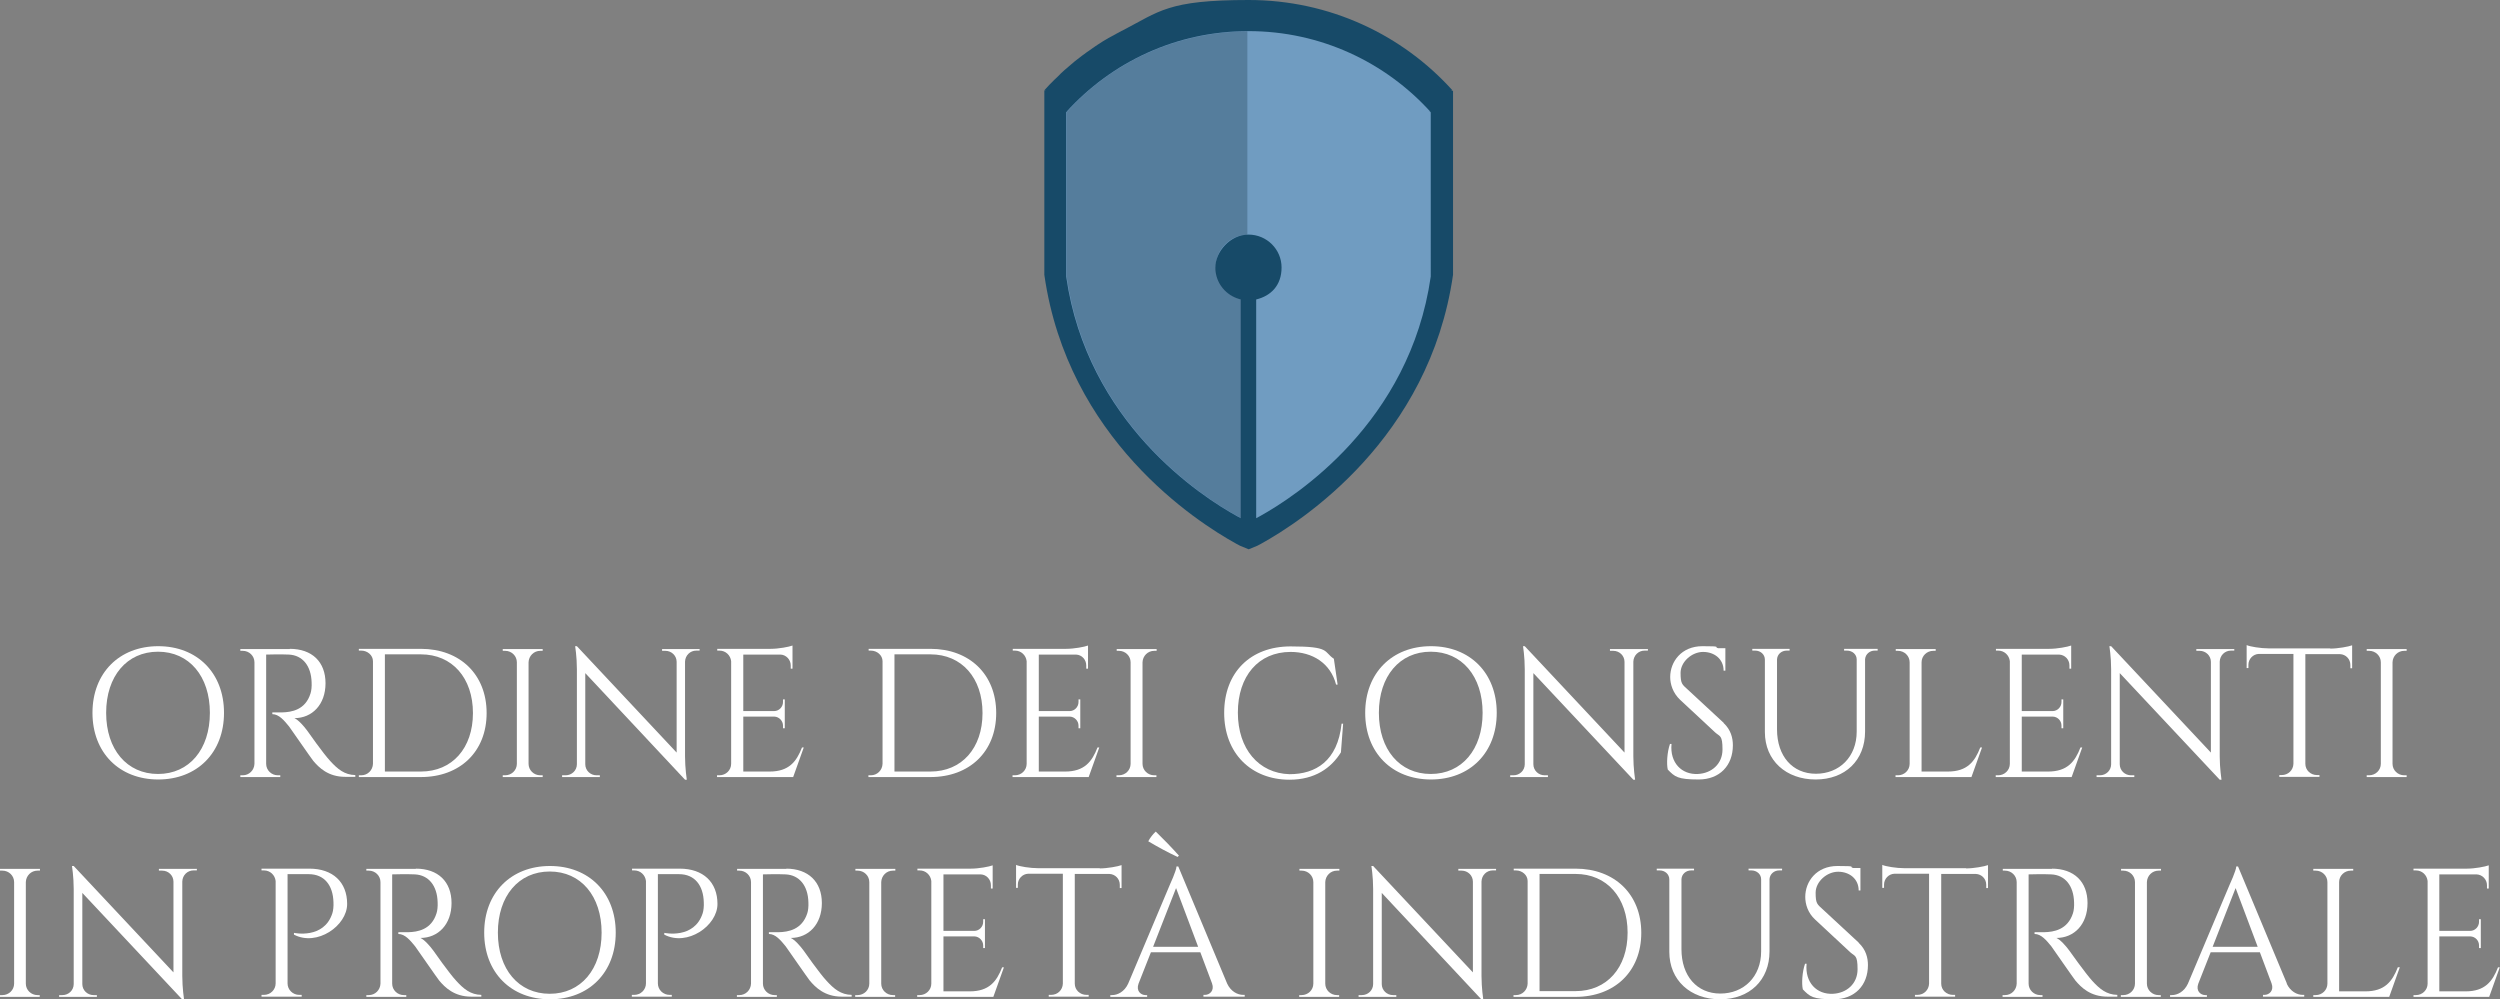 <?xml version="1.0" encoding="UTF-8"?>
<svg id="Livello_2" data-name="Livello 2" xmlns="http://www.w3.org/2000/svg" version="1.1" viewBox="0 0 1132.8 452.8">
  <rect x="0" y="0" width="1132.8" height="452.8" fill="#808080" stroke="none"/>
  <defs>
    <style>
      .cls-1 {
        fill: #143347;
        isolation: isolate;
        opacity: .3;
      }

      .cls-1, .cls-2, .cls-3, .cls-4 {
        stroke-width: 0px;
      }

      .cls-2 {
        fill: #174a68;
      }

      .cls-3 {
        fill: #709cc1;
      }

      .cls-4 {
        fill: #fff;
      }
    </style>
  </defs>
  <g id="Livello_1-2" data-name="Livello 1-2">
    <g>
      <g>
        <path class="cls-4" d="M101.5,323c0,18.1-12.2,30.2-29.8,30.2s-29.8-12.1-29.8-30.2,12.2-30.2,29.8-30.2,29.8,12.1,29.8,30.2ZM95.1,323c0-16.6-9.4-27.7-23.5-27.7s-23.5,11.1-23.5,27.7,9.4,27.7,23.5,27.7,23.5-11.1,23.5-27.7Z"/>
        <path class="cls-4" d="M131.3,294c10.1,0,16.2,5.9,16.2,15.6s-6.1,15.8-14.1,15.8c1.8.8,4.3,3.6,5.9,5.8,0,0,7.1,10.2,10.4,13.7,3.3,3.6,6.4,6.2,11.3,6.3v.8h-4.6c-7.7,0-11.9-4.2-14.5-7.3-.9-1.1-10.3-14.7-10.9-15.5-2.2-2.7-4.6-5.6-7.6-5.6v-.8s1.9,0,4.4,0c4.3-.1,10.6-1.1,12.9-8.6.4-1.2.6-3.1.5-5-.2-7.5-4.1-12.3-10.3-12.6-4.2-.2-9.2,0-10.3,0v49.5c0,2.9,2.4,5.2,5.3,5.2h1.1v.8h-18.1v-.8h1.1c2.9,0,5.2-2.3,5.3-5.2v-46c0-2.9-2.4-5.2-5.3-5.2h-1.1v-.8h22.4Z"/>
        <path class="cls-4" d="M190.7,294c17.7,0,29.8,11.6,29.8,29.1s-12.1,29-29.8,29h-28.1v-.8h1.1c2.9,0,5.2-2.3,5.3-5.2v-46.5c0-2.7-2.5-4.8-5.3-4.8h-1.1v-.8h28.1,0ZM174.4,349.6h16.3c14.2,0,23.6-10.6,23.6-26.5s-9.4-26.6-23.6-26.6h-16.3v53.1h0Z"/>
        <path class="cls-4" d="M246,352.1h-18.2v-.8h1.1c2.9,0,5.3-2.3,5.3-5.2v-46c0-2.9-2.4-5.2-5.3-5.2h-1.1v-.8h18.1v.8h-1.1c-2.9,0-5.2,2.3-5.3,5.2v46c0,2.9,2.4,5.2,5.3,5.2h1.1v.8h0Z"/>
        <path class="cls-4" d="M317,294v.8h-1.5c-2.8,0-5,2.2-5.1,5v42.9c0,5.4.8,10.6.8,10.6h-.8l-45.2-48.3v41.3c0,2.8,2.3,5,5.1,5h1.5v.8h-17.1v-.8h1.6c2.8,0,5.1-2.2,5.1-5v-43.1c0-5.7-.8-10.4-.8-10.4h.8l45.2,48.2v-41.1c0-2.8-2.3-5-5.1-5h-1.5v-.8h17.1,0Z"/>
        <path class="cls-4" d="M359.3,352.1h-34.4v-.8h1.1c2.9,0,5.3-2.3,5.3-5.2v-46.5c-.3-2.7-2.5-4.8-5.3-4.8h-1v-.8h24.2c3.6,0,8.4-.9,9.9-1.5v10.5h-.8v-1.5c0-2.6-2.1-4.8-4.6-4.9h-16.9v25.6h14c2.2,0,4-1.9,4-4.1v-1.2h.8v13.1h-.8v-1.2c0-2.2-1.8-4-3.9-4.1h-14.1v24.9h11.9c8.8,0,12.2-4.5,14.7-10.9h.8l-4.8,13.4h0Z"/>
        <path class="cls-4" d="M421.6,294c17.7,0,29.8,11.6,29.8,29.1s-12.1,29-29.8,29h-28.1v-.8h1.1c2.9,0,5.2-2.3,5.3-5.2v-46.5c0-2.7-2.5-4.8-5.3-4.8h-1v-.8h28ZM405.3,349.6h16.3c14.2,0,23.6-10.6,23.6-26.5s-9.4-26.6-23.6-26.6h-16.3v53.1h0Z"/>
        <path class="cls-4" d="M493.2,352.1h-34.4v-.8h1.1c2.9,0,5.3-2.3,5.3-5.2v-46.5c-.3-2.7-2.5-4.8-5.3-4.8h-1v-.8h24.2c3.6,0,8.4-.9,9.9-1.5v10.5h-.8v-1.5c0-2.6-2-4.8-4.6-4.9h-16.9v25.6h14c2.2,0,4-1.9,4-4.1v-1.2h.8v13.1h-.8v-1.2c0-2.2-1.8-4-3.9-4.1h-14.1v24.9h11.9c8.8,0,12.2-4.5,14.7-10.9h.8l-4.8,13.4h0Z"/>
        <path class="cls-4" d="M524,352.1h-18.1v-.8h1.1c2.9,0,5.3-2.3,5.3-5.2v-46c0-2.9-2.4-5.2-5.3-5.2h-1v-.8h18.1v.8h-1.1c-2.9,0-5.2,2.3-5.3,5.2v46c0,2.9,2.4,5.2,5.3,5.2h1v.8h0Z"/>
        <path class="cls-4" d="M608.6,327.9l-1,13c-4.4,7.1-11.8,12.4-23.3,12.4-17.4,0-29.6-12-29.6-30.3s11.9-30.1,30.1-30.1,14.8,2.4,19.6,5.6l1.7,11.7h-.7c-2.5-9.7-10.7-14.8-20.6-14.8-14.6,0-23.9,11-23.9,27.5s9.5,27.5,23.4,27.9c11.8,0,21.8-5.9,23.6-22.9h.7Z"/>
        <path class="cls-4" d="M678.2,323c0,18.1-12.2,30.2-29.8,30.2s-29.8-12.1-29.8-30.2,12.2-30.2,29.8-30.2,29.8,12.1,29.8,30.2ZM671.8,323c0-16.6-9.4-27.7-23.5-27.7s-23.5,11.1-23.5,27.7,9.4,27.7,23.5,27.7,23.5-11.1,23.5-27.7Z"/>
        <path class="cls-4" d="M746.7,294v.8h-1.5c-2.8,0-5,2.2-5.1,5v42.9c0,5.4.8,10.6.8,10.6h-.8l-45.3-48.3v41.3c0,2.8,2.3,5,5.1,5h1.5v.8h-17.1v-.8h1.5c2.8,0,5.1-2.2,5.1-5v-43.1c0-5.7-.8-10.4-.8-10.4h.8l45.2,48.2v-41.1c0-2.8-2.3-5-5.1-5h-1.5v-.8h17.1,0Z"/>
        <path class="cls-4" d="M781,327.6c3.3,3.1,4.2,6.8,4.2,10.1,0,9.2-6,15.5-15.5,15.5s-10.8-1.2-14-4.5c-.6-2.6-.3-7.9,1-11.6h.7c-.8,8.5,4.6,14,12,13.6,6.1-.3,11.1-4.5,11.1-11.1s-1.2-5.8-3.3-7.7l-15.9-14.8c-3.3-3.1-4.5-7.1-4.5-10.3,0-7,5.1-14,14.6-14s4.9.4,7.1.9h3.3v10.2h-.8c0-5.3-4.2-8.5-9.3-8.5s-10.2,4.5-10.2,9.5.7,5.2,3.3,7.6l16.3,15.1h0Z"/>
        <path class="cls-4" d="M850.8,294v.8h-1.3c-2.3,0-4.2,1.6-4.4,3.9v32.8c0,13-9,21.7-22.4,21.7s-23-8.6-23-21.5v-32.8c0-2.4-2-4.1-4.4-4.1h-1.3v-.8h16.9v.8h-1.3c-2.4,0-4.3,1.7-4.4,4v31.7c0,12.1,7,20.1,17.6,20.1s18.5-7.6,18.5-19.1v-32.7c0-2.3-2-4-4.4-4h-1.3v-.8h15.3,0Z"/>
        <path class="cls-4" d="M898.1,338.7l-4.8,13.4h-34.4v-.8h1.1c2.9,0,5.3-2.3,5.3-5.2v-46c0-2.9-2.4-5.2-5.3-5.2h-1v-.8h18.1v.8h-1.1c-2.9,0-5.3,2.3-5.3,5.2v49.5h11.9c8.8,0,12.2-4.5,14.7-10.9h.8Z"/>
        <path class="cls-4" d="M938.7,352.1h-34.4v-.8h1.1c2.9,0,5.3-2.3,5.3-5.2v-46.5c-.3-2.7-2.5-4.8-5.3-4.8h-1v-.8h24.2c3.6,0,8.3-.9,9.9-1.5v10.5h-.8v-1.5c0-2.6-2-4.8-4.7-4.9h-16.9v25.6h14c2.2,0,4-1.9,4-4.1v-1.2h.8v13.1h-.8v-1.2c0-2.2-1.7-4-3.9-4.1h-14.1v24.9h11.9c8.8,0,12.2-4.5,14.7-10.9h.8l-4.8,13.4h0Z"/>
        <path class="cls-4" d="M1012.4,294v.8h-1.5c-2.8,0-5,2.2-5.1,5v42.9c0,5.4.8,10.6.8,10.6h-.8l-45.3-48.3v41.3c0,2.8,2.3,5,5.1,5h1.5v.8h-17.1v-.8h1.5c2.8,0,5.1-2.2,5.1-5v-43.1c0-5.7-.8-10.4-.8-10.4h.8l45.2,48.2v-41.1c0-2.8-2.3-5-5.1-5h-1.5v-.8h17.1Z"/>
        <path class="cls-4" d="M1055.8,293.9c3.6,0,8.4-.9,10-1.5v10.4h-.8v-1.5c0-2.7-2.1-4.8-4.7-4.9h-15.7v49.7c0,2.9,2.4,5.1,5.3,5.1h1.1v.8h-18.2v-.8h1.1c2.9,0,5.2-2.2,5.3-5.1v-49.8h-15.7c-2.6.1-4.7,2.3-4.7,4.9v1.5h-.8v-10.4c1.5.7,6.4,1.5,10,1.5h28Z"/>
        <path class="cls-4" d="M1090.6,352.1h-18.2v-.8h1.1c2.9,0,5.3-2.3,5.3-5.2v-46c0-2.9-2.4-5.2-5.3-5.2h-1.1v-.8h18.1v.8h-1.1c-2.9,0-5.2,2.3-5.3,5.2v46c0,2.9,2.4,5.2,5.3,5.2h1.1v.8h0Z"/>
        <path class="cls-4" d="M18.1,451.7H0v-.8h1.1c2.9,0,5.3-2.3,5.3-5.2v-46c0-2.9-2.4-5.2-5.3-5.2H0v-.8h18.1v.8h-1.1c-2.9,0-5.2,2.3-5.3,5.2v46c0,2.9,2.4,5.2,5.3,5.2h1v.8h0Z"/>
        <path class="cls-4" d="M89.2,393.6v.8h-1.5c-2.8,0-5,2.2-5.1,5v42.9c0,5.4.8,10.6.8,10.6h-.8l-45.3-48.3v41.3c0,2.8,2.3,5,5.1,5h1.5v.8h-17.1v-.8h1.5c2.8,0,5.1-2.2,5.1-5v-43.1c0-5.7-.8-10.4-.8-10.4h.8l45.2,48.2v-41.1c0-2.8-2.3-5-5.1-5h-1.5v-.8h17.1Z"/>
        <path class="cls-4" d="M140.2,393.6c10.6,0,17.1,6.1,17.1,16s-13.7,19.4-24.1,13.9v-.8s13.6,3,17.4-8.9c.4-1.2.6-3.2.5-5-.2-7.6-4.1-12.7-11.2-12.7h-9.6v49.5c0,2.9,2.4,5.2,5.3,5.2h1.1v.8h-18.2v-.8h1.1c2.9,0,5.3-2.3,5.3-5.2v-46.4c-.3-2.7-2.5-4.8-5.3-4.8h-1.1v-.8h21.6Z"/>
        <path class="cls-4" d="M188.4,393.6c10.1,0,16.2,5.9,16.2,15.6s-6.1,15.8-14.1,15.8c1.8.8,4.3,3.6,5.9,5.8,0,0,7.1,10.2,10.4,13.7,3.3,3.6,6.4,6.2,11.3,6.3v.8h-4.6c-7.7,0-11.9-4.2-14.5-7.3-.9-1.1-10.3-14.7-10.9-15.5-2.2-2.7-4.6-5.6-7.6-5.6v-.8s1.9,0,4.4,0c4.3-.1,10.6-1.1,12.9-8.6.4-1.2.6-3.1.5-5-.2-7.5-4.1-12.3-10.3-12.6-4.2-.2-9.2,0-10.3,0v49.5c0,2.9,2.4,5.2,5.3,5.2h1.1v.8h-18.1v-.8h1.1c2.9,0,5.2-2.3,5.3-5.2v-46c0-2.9-2.4-5.2-5.3-5.2h-1.1v-.8h22.4,0Z"/>
        <path class="cls-4" d="M279,422.6c0,18.1-12.2,30.2-29.8,30.2s-29.8-12.1-29.8-30.2,12.2-30.2,29.8-30.2,29.8,12.1,29.8,30.2ZM272.6,422.6c0-16.6-9.4-27.7-23.5-27.7s-23.5,11.1-23.5,27.7,9.4,27.7,23.5,27.7,23.5-11.1,23.5-27.7Z"/>
        <path class="cls-4" d="M308,393.6c10.6,0,17.1,6.1,17.1,16s-13.7,19.4-24.1,13.9v-.8s13.6,3,17.4-8.9c.4-1.2.6-3.2.5-5-.2-7.6-4.1-12.7-11.2-12.7h-9.6v49.5c0,2.9,2.4,5.2,5.3,5.2h1v.8h-18.1v-.8h1.1c2.9,0,5.3-2.3,5.3-5.2v-46.4c-.3-2.7-2.5-4.8-5.3-4.8h-1v-.8h21.6,0Z"/>
        <path class="cls-4" d="M356.2,393.6c10,0,16.2,5.9,16.2,15.6s-6.1,15.8-14.1,15.8c1.8.8,4.3,3.6,5.9,5.8,0,0,7.1,10.2,10.4,13.7,3.3,3.6,6.4,6.2,11.3,6.3v.8h-4.5c-7.7,0-11.9-4.2-14.5-7.3-.9-1.1-10.3-14.7-10.9-15.5-2.2-2.7-4.6-5.6-7.6-5.6v-.8s1.9,0,4.4,0c4.3-.1,10.6-1.1,13-8.6.4-1.2.6-3.1.5-5-.2-7.5-4.1-12.3-10.3-12.6-4.2-.2-9.2,0-10.3,0v49.5c0,2.9,2.4,5.2,5.3,5.2h1v.8h-18.1v-.8h1.1c2.9,0,5.2-2.3,5.3-5.2v-46c0-2.9-2.4-5.2-5.3-5.2h-1v-.8h22.4,0Z"/>
        <path class="cls-4" d="M405.7,451.7h-18.2v-.8h1.1c2.9,0,5.3-2.3,5.3-5.2v-46c0-2.9-2.4-5.2-5.3-5.2h-1v-.8h18.1v.8h-1.1c-2.9,0-5.2,2.3-5.3,5.2v46c0,2.9,2.4,5.2,5.3,5.2h1v.8h0Z"/>
        <path class="cls-4" d="M450,451.7h-34.4v-.8h1.1c2.9,0,5.3-2.3,5.3-5.2v-46.5c-.3-2.7-2.5-4.8-5.3-4.8h-1v-.8h24.2c3.6,0,8.4-.9,9.9-1.5v10.5h-.8v-1.5c0-2.6-2-4.8-4.6-4.9h-16.9v25.6h14c2.2,0,4-1.9,4-4.1v-1.2h.8v13.1h-.8v-1.2c0-2.2-1.8-4-3.9-4.1h-14.1v24.9h11.9c8.8,0,12.2-4.5,14.7-10.9h.8l-4.8,13.4h0Z"/>
        <path class="cls-4" d="M498.2,393.5c3.6,0,8.4-.9,10-1.5v10.4h-.8v-1.5c0-2.7-2.1-4.8-4.7-4.9h-15.7v49.7c0,2.9,2.4,5.1,5.3,5.1h1v.8h-18.1v-.8h1.1c2.9,0,5.2-2.2,5.3-5.1v-49.8h-15.7c-2.6.1-4.7,2.3-4.7,4.9v1.5h-.8v-10.4c1.5.7,6.4,1.5,10,1.5h28Z"/>
        <path class="cls-4" d="M556,445.6c1.7,3.7,4.8,5.2,7.3,5.2h.7v.8h-18.7v-.8h.7c2.1,0,4.4-1.9,3.2-5.2l-5.3-14.1h-22.4l-5.6,14.2c-1.2,3.3,1,5.2,3.2,5.2h.7v.8h-16.7v-.8h.8c2.5,0,5.6-1.5,7.3-5.2l18.8-44.6s3.1-6.7,3.1-8.5h.8l22.2,53.2h0ZM533.6,388.3c-4.5-2.1-8.9-4.5-13.3-7.1.9-1.7,2.1-3.2,3.4-4.4,3.5,3.4,7,7,10.5,10.9l-.6.6h0ZM542.9,429l-10-26.6-10.4,26.6h20.4Z"/>
        <path class="cls-4" d="M606.9,451.7h-18.2v-.8h1.1c2.9,0,5.3-2.3,5.3-5.2v-46c0-2.9-2.4-5.2-5.3-5.2h-1v-.8h18.1v.8h-1.1c-2.9,0-5.2,2.3-5.3,5.2v46c0,2.9,2.4,5.2,5.3,5.2h1v.8h0Z"/>
        <path class="cls-4" d="M677.9,393.6v.8h-1.5c-2.8,0-5,2.2-5.1,5v42.9c0,5.4.8,10.6.8,10.6h-.8l-45.2-48.3v41.3c0,2.8,2.3,5,5.1,5h1.5v.8h-17.1v-.8h1.5c2.8,0,5.1-2.2,5.1-5v-43.1c0-5.7-.8-10.4-.8-10.4h.8l45.2,48.2v-41.1c0-2.8-2.3-5-5.1-5h-1.5v-.8h17.1Z"/>
        <path class="cls-4" d="M713.9,393.6c17.7,0,29.8,11.6,29.8,29.1s-12.1,29-29.8,29h-28.1v-.8h1.1c2.9,0,5.2-2.3,5.3-5.2v-46.5c0-2.7-2.5-4.8-5.3-4.8h-1v-.8h28ZM697.6,449.1h16.3c14.2,0,23.6-10.6,23.6-26.5s-9.4-26.6-23.6-26.6h-16.3v53.1h0Z"/>
        <path class="cls-4" d="M807.5,393.6v.8h-1.3c-2.3,0-4.2,1.6-4.4,3.9v32.8c0,13-9,21.7-22.4,21.7s-23-8.6-23-21.5v-32.8c0-2.4-2-4.1-4.4-4.1h-1.3v-.8h16.9v.8h-1.3c-2.4,0-4.3,1.7-4.4,4v31.7c0,12.1,7,20.1,17.6,20.1s18.5-7.6,18.5-19.1v-32.7c0-2.3-2-4-4.4-4h-1.3v-.8h15.3,0Z"/>
        <path class="cls-4" d="M842.2,427.2c3.3,3.1,4.2,6.8,4.2,10.1,0,9.2-6,15.5-15.5,15.5s-10.8-1.2-14-4.5c-.6-2.6-.3-7.9,1-11.6h.7c-.8,8.5,4.6,14,12,13.6,6.1-.3,11.1-4.5,11.1-11.1s-1.2-5.8-3.3-7.7l-15.9-14.8c-3.4-3.1-4.5-7.1-4.5-10.3,0-7,5.1-14,14.6-14s4.9.4,7.1.9h3.3v10.2h-.8c0-5.3-4.2-8.5-9.3-8.5s-10.2,4.5-10.2,9.5.7,5.2,3.3,7.6l16.3,15.1h0Z"/>
        <path class="cls-4" d="M890.8,393.5c3.6,0,8.4-.9,10-1.5v10.4h-.8v-1.5c0-2.7-2.1-4.8-4.7-4.9h-15.7v49.7c0,2.9,2.4,5.1,5.3,5.1h1v.8h-18.2v-.8h1.1c2.9,0,5.2-2.2,5.3-5.1v-49.8h-15.7c-2.6.1-4.7,2.3-4.7,4.9v1.5h-.8v-10.4c1.5.7,6.4,1.5,10,1.5h28Z"/>
        <path class="cls-4" d="M929.7,393.6c10.1,0,16.2,5.9,16.2,15.6s-6.1,15.8-14.1,15.8c1.8.8,4.3,3.6,5.9,5.8,0,0,7.2,10.2,10.4,13.7,3.3,3.6,6.4,6.2,11.3,6.3v.8h-4.5c-7.7,0-11.9-4.2-14.5-7.3-.9-1.1-10.3-14.7-10.9-15.5-2.2-2.7-4.6-5.6-7.6-5.6v-.8s1.9,0,4.4,0c4.3-.1,10.6-1.1,13-8.6.4-1.2.6-3.1.5-5-.2-7.5-4.1-12.3-10.3-12.6-4.2-.2-9.2,0-10.3,0v49.5c0,2.9,2.4,5.2,5.3,5.2h1v.8h-18.1v-.8h1.1c2.9,0,5.2-2.3,5.3-5.2v-46c0-2.9-2.4-5.2-5.3-5.2h-1v-.8h22.4Z"/>
        <path class="cls-4" d="M979.2,451.7h-18.2v-.8h1.1c2.9,0,5.3-2.3,5.3-5.2v-46c0-2.9-2.4-5.2-5.3-5.2h-1v-.8h18.1v.8h-1.1c-2.9,0-5.2,2.3-5.3,5.2v46c0,2.9,2.4,5.2,5.3,5.2h1v.8h0Z"/>
        <path class="cls-4" d="M1036.1,445.6c1.7,3.7,4.8,5.2,7.3,5.2h.7v.8h-18.7v-.8h.7c2.1,0,4.4-1.9,3.2-5.2l-5.3-14.1h-22.3l-5.6,14.2c-1.2,3.3,1,5.2,3.2,5.2h.7v.8h-16.7v-.8h.8c2.5,0,5.6-1.5,7.3-5.2l18.8-44.6s3.1-6.7,3.1-8.5h.8l22.2,53.2h0ZM1023,429l-10-26.6-10.4,26.6h20.4Z"/>
        <path class="cls-4" d="M1087.4,438.3l-4.8,13.4h-34.4v-.8h1.1c2.9,0,5.3-2.3,5.3-5.2v-46c0-2.9-2.4-5.2-5.3-5.2h-1.1v-.8h18.1v.8h-1.1c-2.9,0-5.3,2.3-5.3,5.2v49.5h11.9c8.8,0,12.2-4.5,14.7-10.9h.8Z"/>
        <path class="cls-4" d="M1128,451.7h-34.4v-.8h1.1c2.9,0,5.3-2.3,5.3-5.2v-46.5c-.3-2.7-2.5-4.8-5.3-4.8h-1.1v-.8h24.2c3.6,0,8.3-.9,9.9-1.5v10.5h-.8v-1.5c0-2.6-2.1-4.8-4.7-4.9h-16.9v25.6h14c2.2,0,4-1.9,4-4.1v-1.2h.8v13.1h-.8v-1.2c0-2.2-1.7-4-3.9-4.1h-14.1v24.9h11.9c8.8,0,12.2-4.5,14.7-10.9h.8l-4.8,13.4h0Z"/>
      </g>
      <path class="cls-2" d="M658.2,41C635.5,15.8,602.5,0,565.8,0s-40.3,5.1-57.5,14c0,0,0,0-.1,0-1.9,1-3.7,2-5.5,3-.1,0-.2.2-.4.2-1.7,1-3.4,2-5,3.1-.3.2-.6.4-.9.6-1.5,1-2.9,2-4.3,3-.5.4-1,.8-1.5,1.1-1.2.9-2.4,1.8-3.5,2.7-.7.6-1.3,1.1-2,1.7-.9.8-1.9,1.6-2.8,2.4-1,.9-2,1.8-2.9,2.8-.5.5-1.1,1-1.7,1.6-1.5,1.5-3,3-4.4,4.6h.9c-.6,0-1,.2-1,.2v83.5c10.6,74.3,68.7,111.8,87,121.9l1.7.9,3.9,1.6,3.9-1.6h0l1.7-.9c18.3-10.1,76.3-47.6,87-121.9V41.2s-.4,0-1-.2h1Z"/>
      <g>
        <path class="cls-3" d="M648.2,50.7c-20.3-22.4-49.7-36.6-82.5-36.6s-62.1,14.1-82.5,36.6h.8c-.6,0-.9.1-.9.1v74.5c9.5,66.2,61.2,99.7,77.6,108.7l1.5.8v-99.1c-6.6-1.6-11.5-7.4-11.5-14.5s6.7-14.9,15-14.9,15,6.7,15,14.9-4.9,12.9-11.5,14.5v99.1l1.5-.8c16.3-9,68.1-42.5,77.6-108.7V50.8s-.3,0-.9-.1h.9Z"/>
        <path class="cls-1" d="M550.8,121.2c0-8,6.4-14.6,14.4-14.9V14.2c-32.5.2-61.7,14.2-81.8,36.5h.8c-.6,0-.9.1-.9.1v74.5c9.5,66.2,61.2,99.7,77.6,108.7l1.5.8v-99.1c-6.6-1.6-11.5-7.4-11.5-14.5h0Z"/>
      </g>
    </g>
  </g>
</svg>